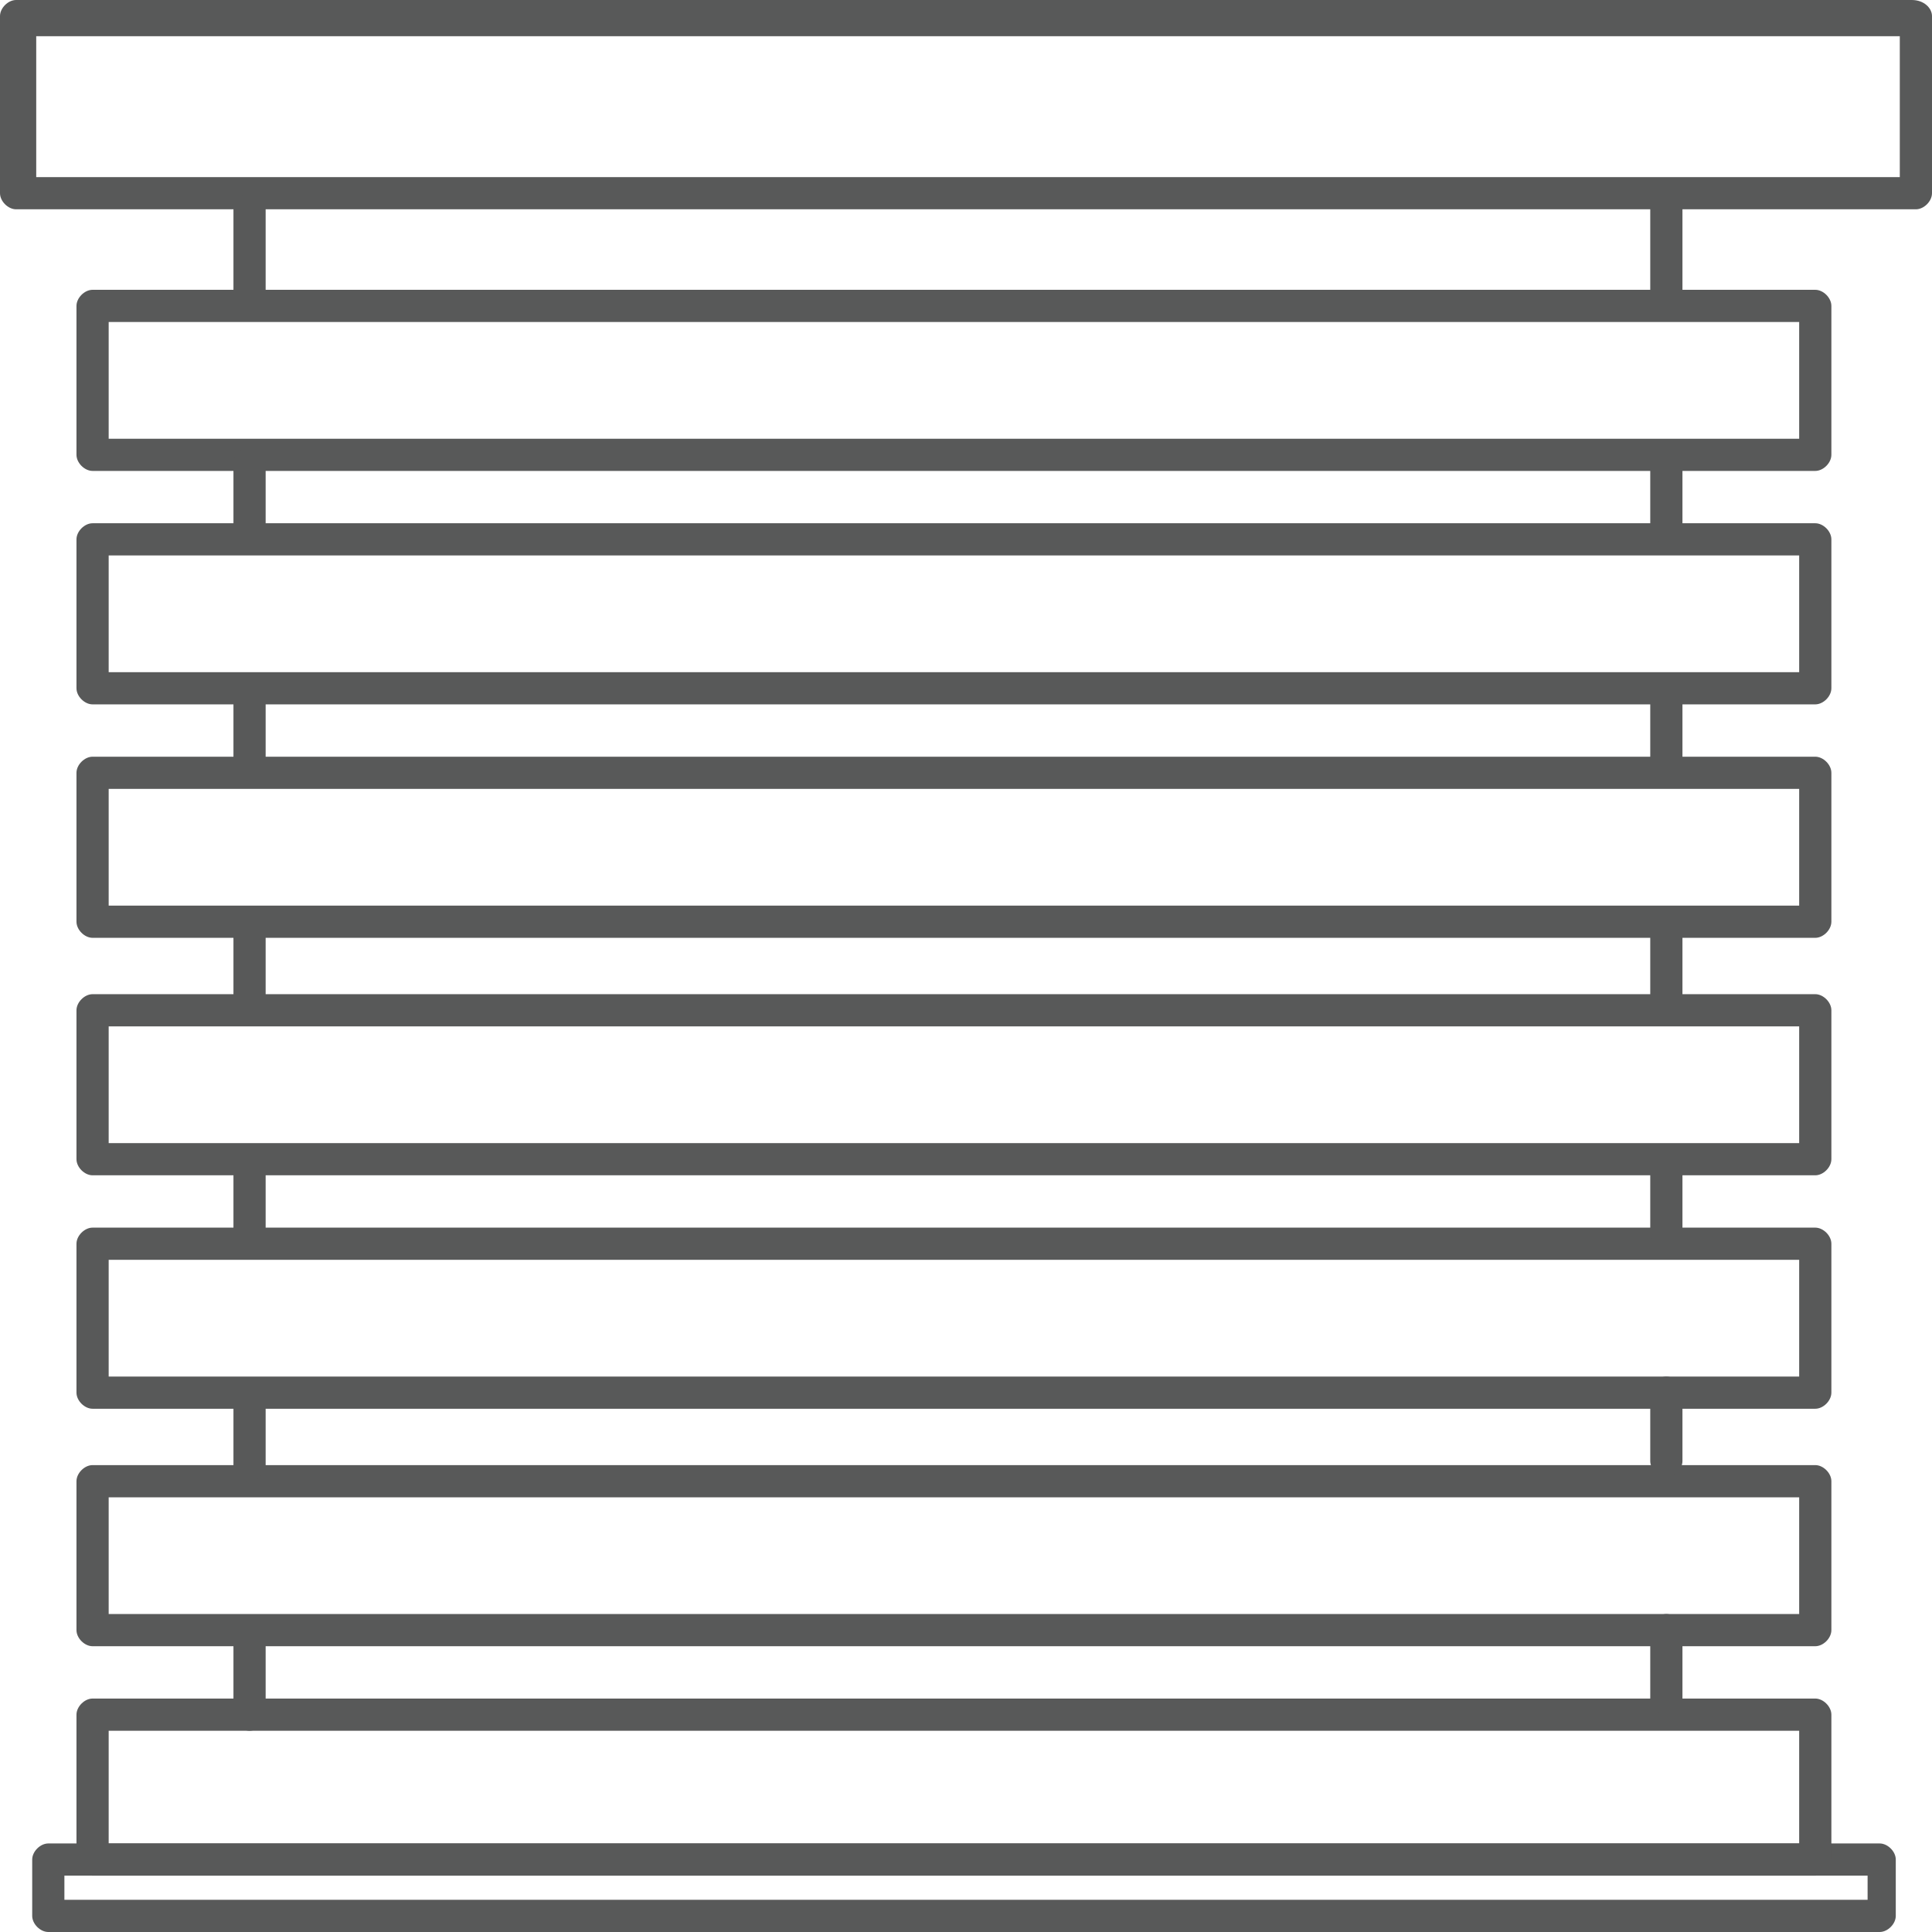 <svg width="48" height="48" viewBox="0 0 48 48" xmlns="http://www.w3.org/2000/svg" data-name="图层_1" id="_图层_1"><defs><style>      .cls-1 {        fill: #585959;      }    </style></defs><g data-name="_图层_1" id="_图层_1-2"><g><path d="M47.6,5.2H.4c-.2,0-.4-.2-.4-.4V.4c0-.2.2-.4.4-.4h47.1c.3,0,.5.2.5.4v4.4c0,.2-.2.4-.4.4ZM.9,4.4h46.3V.9H.9v3.5Z" class="cls-1"></path><path d="M45.1,11.7H2.3c-.2,0-.4-.2-.4-.4v-3.7c0-.2.2-.4.4-.4h42.8c.2,0,.4.2.4.4v3.7c0,.2-.2.4-.4.4ZM2.7,10.9h42v-2.9H2.7v2.9Z" class="cls-1"></path><path d="M46.8,48H1.2c-.2,0-.4-.2-.4-.4v-1.4c0-.2.2-.4.4-.4h45.5c.2,0,.4.2.4.4v1.4c0,.2-.2.4-.4.4h.1ZM1.6,47.2h44.8v-.6H1.6v.6Z" class="cls-1"></path><path d="M45.1,17.5H2.3c-.2,0-.4-.2-.4-.4v-3.7c0-.2.2-.4.4-.4h42.8c.2,0,.4.2.4.4v3.7c0,.2-.2.4-.4.4ZM2.7,16.7h42v-2.9H2.7v2.9Z" class="cls-1"></path><path d="M45.1,23.3H2.3c-.2,0-.4-.2-.4-.4v-3.7c0-.2.2-.4.4-.4h42.8c.2,0,.4.2.4.4v3.7c0,.2-.2.4-.4.4ZM2.7,22.5h42v-2.9H2.7v2.9Z" class="cls-1"></path><path d="M45.1,29.2H2.3c-.2,0-.4-.2-.4-.4v-3.7c0-.2.2-.4.4-.4h42.8c.2,0,.4.2.4.4v3.7c0,.2-.2.4-.4.4ZM2.7,28.4h42v-2.9H2.7v2.9Z" class="cls-1"></path><path d="M45.1,35H2.3c-.2,0-.4-.2-.4-.4v-3.7c0-.2.2-.4.4-.4h42.8c.2,0,.4.2.4.4v3.7c0,.2-.2.4-.4.4ZM2.7,34.2h42v-2.9H2.7v2.9Z" class="cls-1"></path><path d="M45.1,40.9H2.3c-.2,0-.4-.2-.4-.4v-3.7c0-.2.2-.4.4-.4h42.8c.2,0,.4.2.4.4v3.7c0,.2-.2.4-.4.4ZM2.7,40.1h42v-2.9H2.7v2.9Z" class="cls-1"></path><path d="M45.1,46.6H2.3c-.2,0-.4-.2-.4-.4v-3.6c0-.2.2-.4.4-.4h42.8c.2,0,.4.2.4.4v3.6c0,.2-.2.4-.4.4ZM2.7,45.8h42v-2.8H2.7v2.8Z" class="cls-1"></path></g><path d="M6.2,7.8c-.2,0-.4-.2-.4-.4v-2.2c0-.2.2-.4.4-.4s.4.2.4.4v2.2c0,.2-.2.4-.4.4Z" class="cls-1"></path><path d="M6.2,13.6c-.2,0-.4-.2-.4-.4v-1.7c0-.2.2-.4.4-.4s.4.2.4.4v1.7c0,.2-.2.4-.4.4Z" class="cls-1"></path><path d="M6.2,19.4c-.2,0-.4-.2-.4-.4v-1.7c0-.2.2-.4.4-.4s.4.2.4.4v1.7c0,.2-.2.4-.4.4Z" class="cls-1"></path><path d="M6.2,25.1c-.2,0-.4-.2-.4-.4v-1.7c0-.2.2-.4.4-.4s.4.2.4.4v1.7c0,.2-.2.4-.4.4Z" class="cls-1"></path><path d="M6.2,31c-.2,0-.4-.2-.4-.4v-1.7c0-.2.2-.4.4-.4s.4.2.4.4v1.7c0,.2-.2.4-.4.4Z" class="cls-1"></path><path d="M6.2,36.8c-.2,0-.4-.2-.4-.4v-1.7c0-.2.2-.4.4-.4s.4.2.4.4v1.7c0,.2-.2.4-.4.4Z" class="cls-1"></path><path d="M6.2,43c-.2,0-.4-.2-.4-.4v-1.7c0-.2.2-.4.4-.4s.4.2.4.4v1.7c0,.2-.2.4-.4.4Z" class="cls-1"></path><path d="M41.4,7.7c-.2,0-.4-.2-.4-.4v-2.2c0-.2.2-.4.4-.4s.4.2.4.4v2.2c0,.2-.2.4-.4.4Z" class="cls-1"></path><path d="M41.4,13.5c-.2,0-.4-.2-.4-.4v-1.7c0-.2.2-.4.4-.4s.4.2.4.4v1.7c0,.2-.2.4-.4.4Z" class="cls-1"></path><path d="M41.4,19.5c-.2,0-.4-.2-.4-.4v-1.7c0-.2.2-.4.4-.4s.4.2.4.4v1.7c0,.2-.2.4-.4.4Z" class="cls-1"></path><path d="M41.4,25.2c-.2,0-.4-.2-.4-.4v-1.7c0-.2.2-.4.4-.4s.4.2.4.4v1.7c0,.2-.2.4-.4.4Z" class="cls-1"></path><path d="M41.4,31c-.2,0-.4-.2-.4-.4v-1.7c0-.2.2-.4.4-.4s.4.2.4.4v1.7c0,.2-.2.4-.4.4Z" class="cls-1"></path><path d="M41.4,36.7c-.2,0-.4-.2-.4-.4v-1.7c0-.2.2-.4.4-.4s.4.2.4.4v1.7c0,.2-.2.4-.4.4Z" class="cls-1"></path><path d="M41.4,42.6c-.2,0-.4-.2-.4-.4v-1.7c0-.2.2-.4.4-.4s.4.2.4.4v1.7c0,.2-.2.4-.4.4Z" class="cls-1"></path></g></svg>
